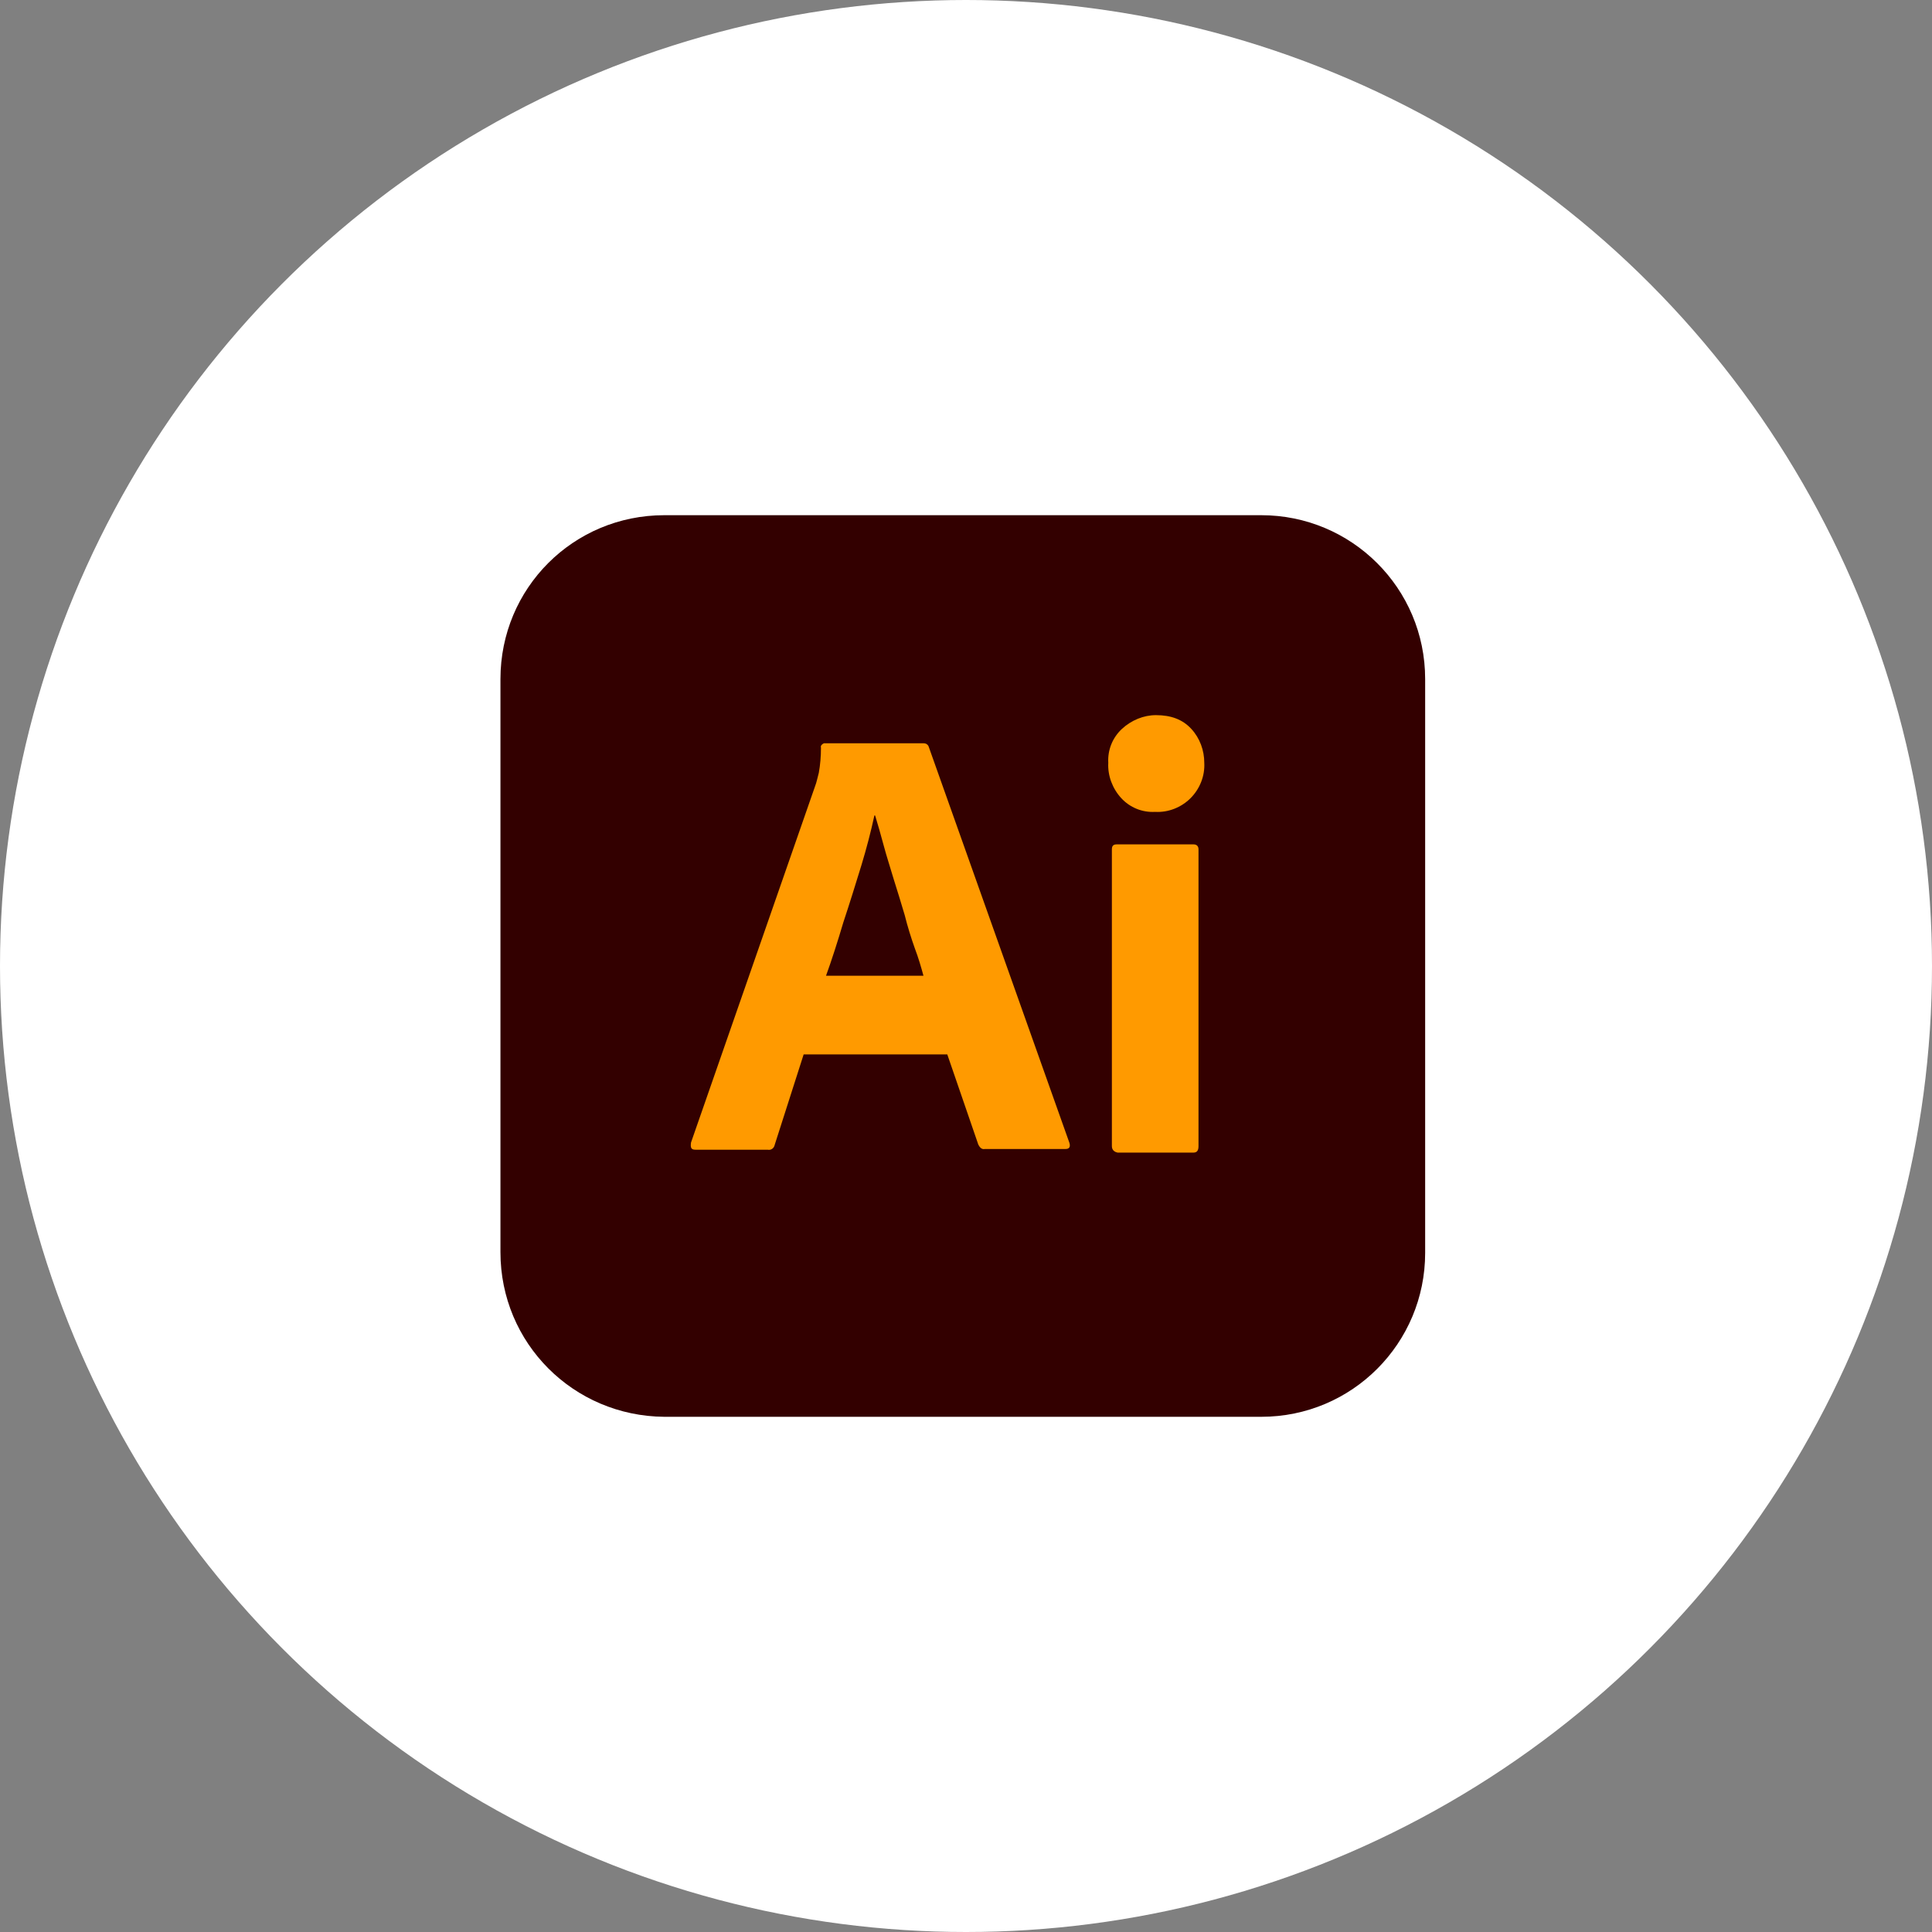 <svg xmlns="http://www.w3.org/2000/svg" width="120" height="120" viewBox="0 0 120 120" fill="none"><rect x="0" y="0" width="120" height="120" fill="#808080" stroke="none"/><circle cx="60" cy="60" r="60" fill="white"></circle><path d="M41.262 32H78.341C83.945 32 88.519 36.528 88.519 42.178V77.822C88.519 83.427 83.99 88 78.341 88H41.262C35.612 87.955 31.084 83.427 31.084 77.777V42.178C31.084 36.528 35.612 32 41.262 32Z" fill="#330000"></path><path d="M58.838 65.492H49.916L48.122 71.096C48.078 71.32 47.898 71.455 47.674 71.41H43.19C42.921 71.41 42.877 71.276 42.921 70.962L50.633 48.813C50.723 48.589 50.768 48.32 50.857 48.006C50.947 47.513 50.992 46.975 50.992 46.437C50.947 46.302 51.081 46.212 51.171 46.167H57.358C57.538 46.167 57.628 46.257 57.672 46.347L66.415 70.962C66.505 71.231 66.415 71.365 66.191 71.365H61.17C60.99 71.41 60.856 71.276 60.766 71.096L58.838 65.492ZM51.306 60.605H57.358C57.224 60.111 57.045 59.484 56.821 58.901C56.596 58.273 56.372 57.556 56.193 56.839C55.969 56.076 55.745 55.359 55.52 54.642C55.296 53.879 55.072 53.207 54.893 52.534C54.713 51.862 54.534 51.234 54.355 50.651H54.31C54.086 51.682 53.816 52.714 53.503 53.745C53.144 54.91 52.785 56.076 52.382 57.287C52.023 58.497 51.664 59.618 51.306 60.605ZM71.751 50.427C70.944 50.472 70.182 50.158 69.644 49.575C69.106 48.992 68.792 48.185 68.837 47.378C68.792 46.571 69.106 45.809 69.688 45.271C70.271 44.733 71.034 44.419 71.796 44.419C72.737 44.419 73.455 44.688 73.993 45.271C74.531 45.854 74.8 46.616 74.8 47.378C74.844 48.185 74.531 48.992 73.948 49.575C73.365 50.158 72.558 50.472 71.751 50.427ZM69.061 71.186V52.758C69.061 52.534 69.15 52.445 69.375 52.445H74.127C74.351 52.445 74.441 52.579 74.441 52.758V71.186C74.441 71.455 74.351 71.59 74.127 71.59H69.419C69.195 71.545 69.061 71.41 69.061 71.186Z" fill="#FF9A00"></path></svg>